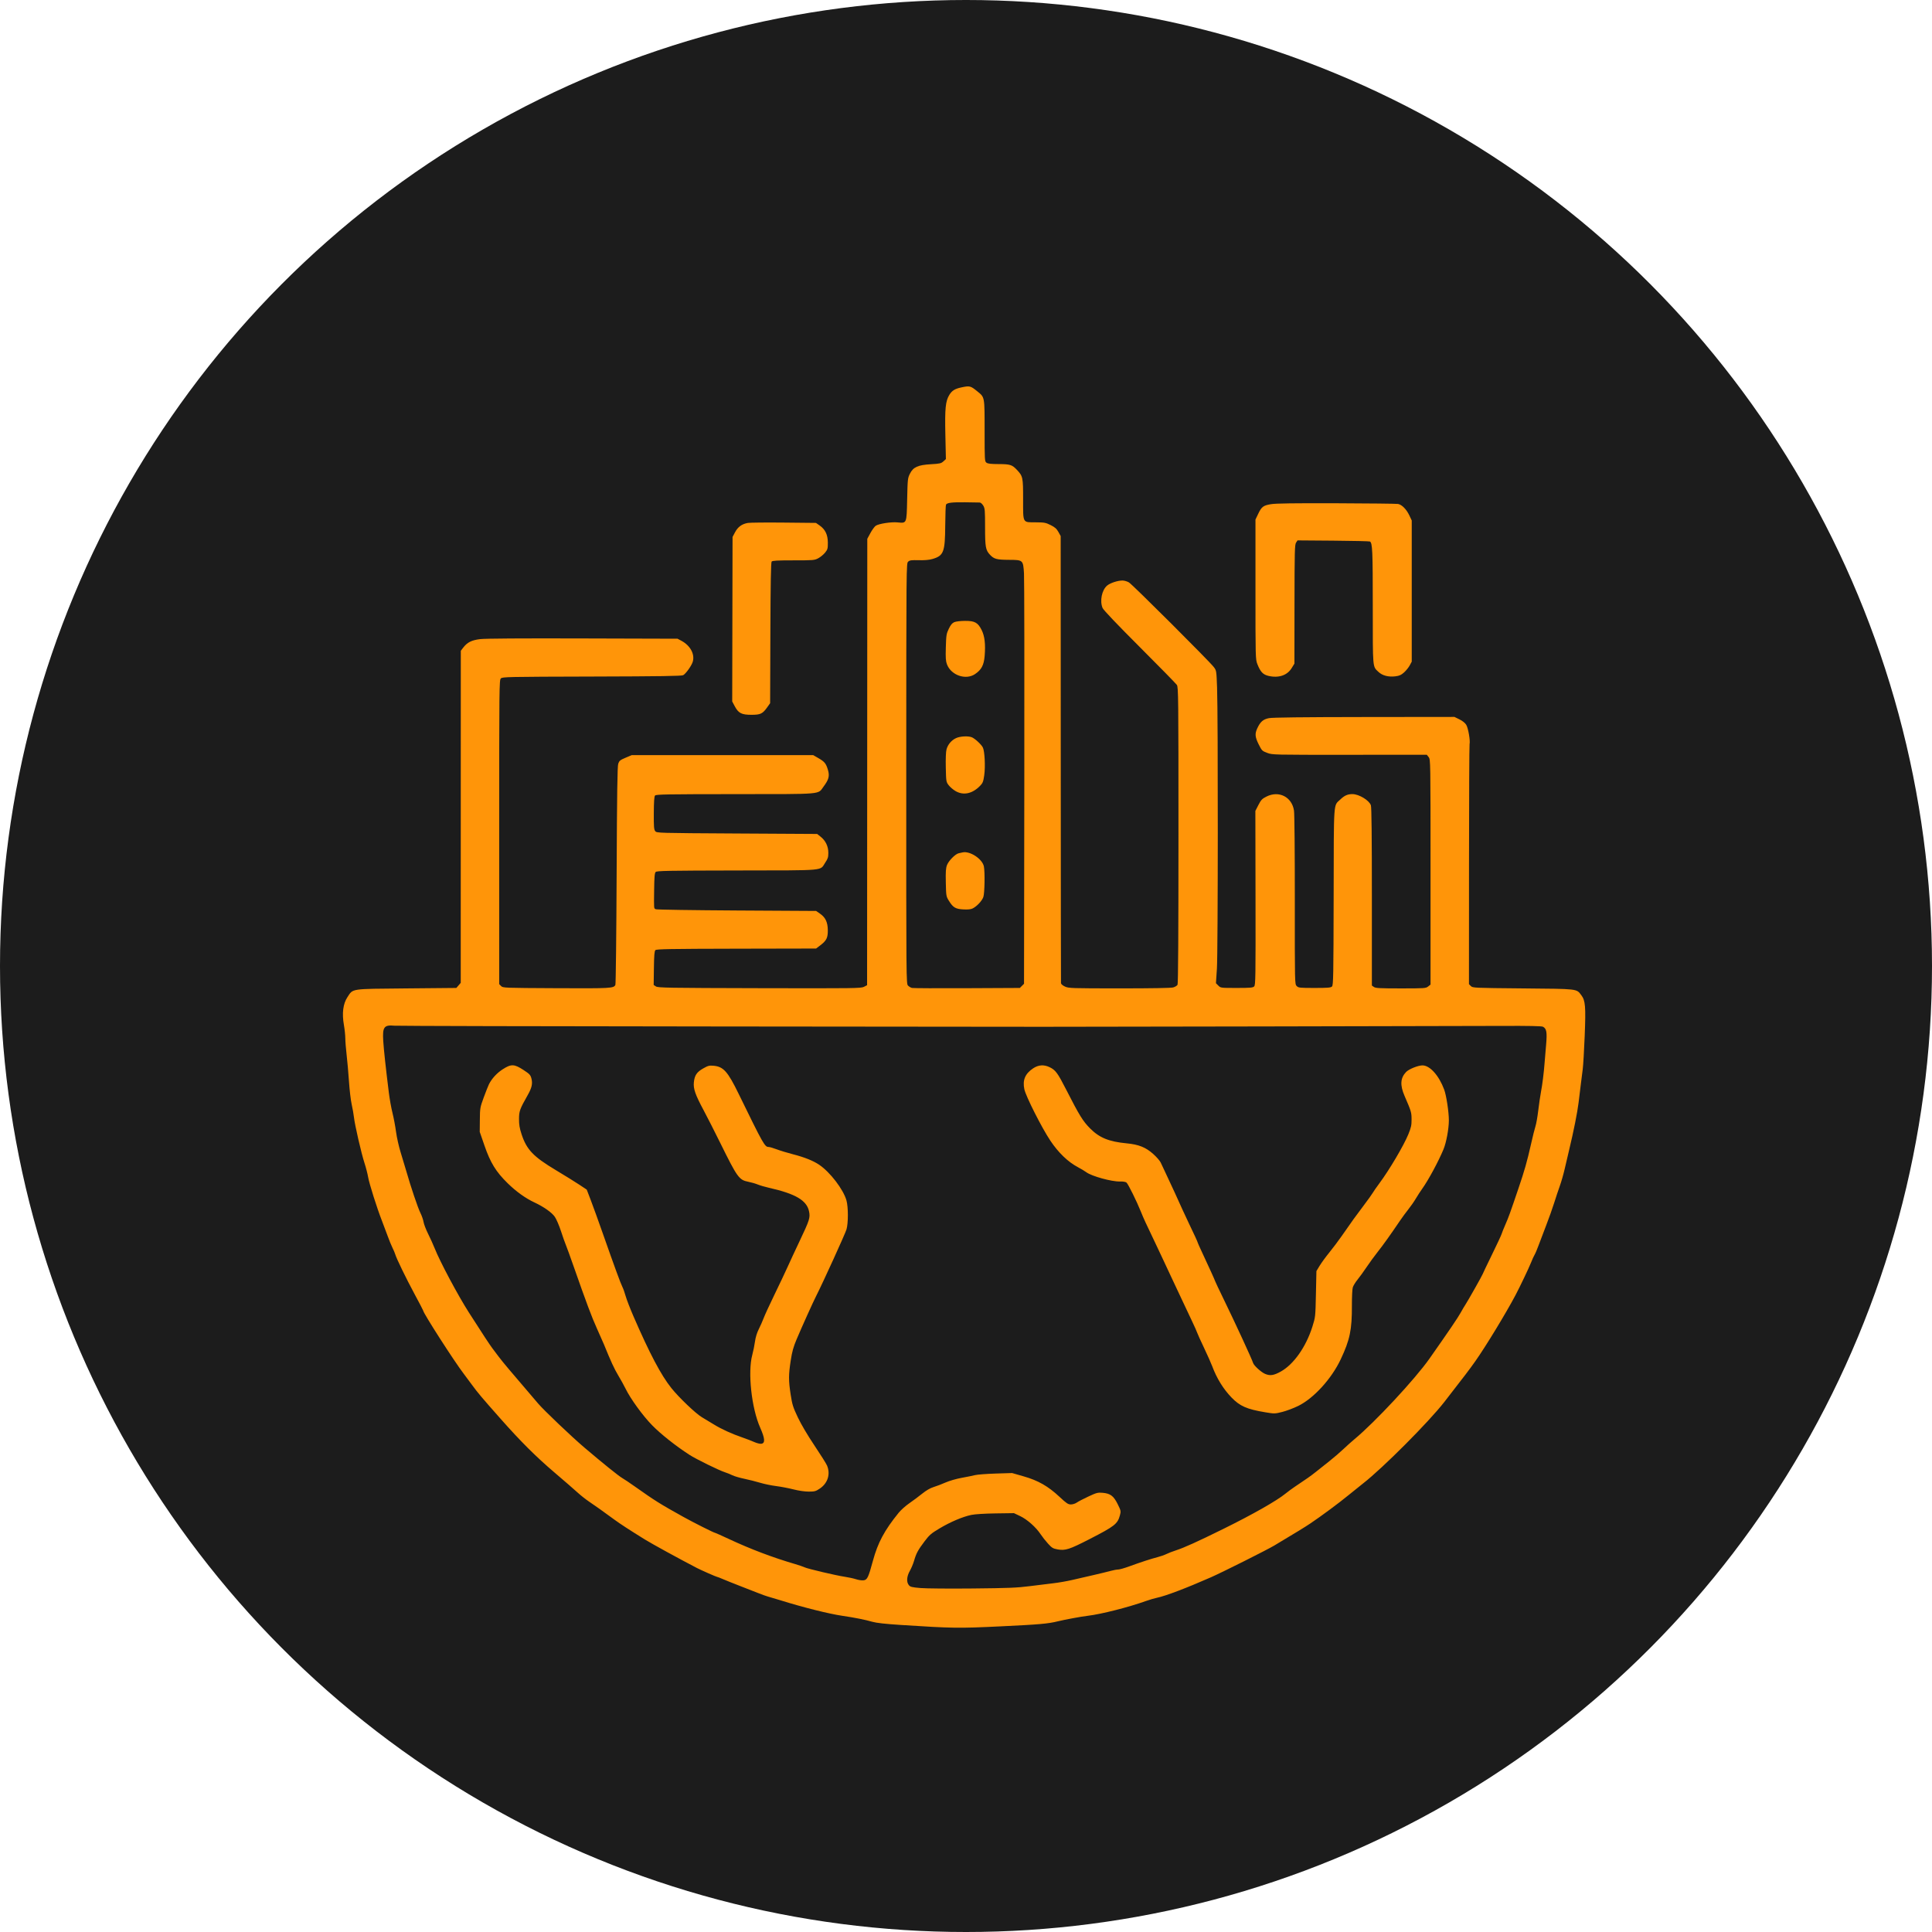 <?xml version="1.0" encoding="UTF-8"?> <svg xmlns="http://www.w3.org/2000/svg" width="400" height="400" viewBox="0 0 400 400" fill="none"><circle cx="200" cy="200" r="200" fill="#1C1C1C"></circle><path fill-rule="evenodd" clip-rule="evenodd" d="M198.994 80.219C197.697 80.499 197.096 80.874 196.562 81.738C195.758 83.038 195.607 84.541 195.727 90.007L195.838 95.046L195.323 95.52C194.862 95.945 194.595 96.007 192.744 96.113C190.037 96.269 189.076 96.703 188.387 98.082C187.933 98.99 187.909 99.218 187.818 103.363C187.706 108.459 187.754 108.343 185.825 108.156C184.507 108.028 181.979 108.417 181.319 108.849C181.073 109.011 180.576 109.686 180.217 110.349L179.563 111.555L179.543 157.764L179.522 203.973L178.878 204.308C178.273 204.623 176.988 204.64 157.257 204.593C138.262 204.547 136.234 204.513 135.808 204.234L135.337 203.926L135.384 200.451C135.419 197.792 135.492 196.915 135.693 196.714C135.912 196.494 138.683 196.446 152.46 196.417L168.965 196.383L169.836 195.718C171.12 194.739 171.405 194.165 171.39 192.587C171.375 190.939 170.905 189.944 169.773 189.16L168.968 188.602L152.537 188.507C143.5 188.455 135.956 188.339 135.774 188.25C135.361 188.047 135.382 188.305 135.433 184.237C135.466 181.559 135.535 180.76 135.75 180.537C135.989 180.289 138.148 180.248 152.651 180.221C171.5 180.185 169.663 180.352 170.881 178.557C171.397 177.795 171.498 177.472 171.498 176.57C171.498 175.235 170.937 174.055 169.915 173.242L169.186 172.661L152.581 172.566C136.123 172.472 135.974 172.468 135.662 172.082C135.393 171.75 135.349 171.2 135.364 168.343C135.376 165.983 135.451 164.908 135.616 164.709C135.82 164.463 137.965 164.425 152.262 164.416C170.771 164.403 169.258 164.534 170.522 162.838C171.592 161.401 171.786 160.666 171.423 159.427C171.029 158.079 170.732 157.708 169.456 156.971L168.366 156.341H149.579H130.792L129.515 156.882C128.398 157.354 128.208 157.509 128.002 158.115C127.821 158.646 127.742 164.058 127.666 181.201C127.611 193.517 127.496 203.735 127.41 203.908C127.057 204.621 126.532 204.651 115.182 204.596C104.312 204.543 104.134 204.537 103.748 204.151L103.356 203.759L103.353 172.284C103.351 142.121 103.365 140.796 103.695 140.466C104.023 140.138 104.953 140.118 122.54 140.071C136.779 140.032 141.134 139.967 141.448 139.787C142.032 139.453 143.218 137.774 143.441 136.967C143.872 135.406 142.902 133.642 141.076 132.666L140.281 132.24L120.653 132.183C107.87 132.145 100.463 132.194 99.412 132.322C97.627 132.541 96.738 132.989 95.892 134.098L95.405 134.737L95.397 169.113L95.39 203.489L94.937 204.016L94.484 204.543L84.173 204.638C72.413 204.746 73.134 204.64 71.942 206.436C71.027 207.813 70.776 209.77 71.201 212.199C71.359 213.102 71.49 214.354 71.492 214.98C71.495 215.606 71.618 217.143 71.765 218.396C71.913 219.648 72.131 222.125 72.251 223.899C72.37 225.673 72.622 227.808 72.811 228.643C73 229.478 73.21 230.674 73.279 231.3C73.454 232.903 74.799 238.751 75.462 240.789C75.767 241.728 76.109 243.052 76.222 243.73C76.439 245.035 78.07 250.192 79.073 252.744C79.401 253.579 79.931 254.988 80.25 255.875C80.57 256.763 81.023 257.873 81.259 258.342C81.495 258.812 81.748 259.41 81.822 259.671C82.072 260.549 84.077 264.676 85.855 267.971C86.825 269.77 87.62 271.293 87.62 271.355C87.62 271.853 94.06 281.881 96.035 284.457C96.364 284.886 97.126 285.911 97.728 286.734C98.93 288.379 99.652 289.234 103.629 293.73C107.82 298.467 110.944 301.579 114.843 304.902C116.822 306.588 118.958 308.441 119.589 309.02C120.221 309.599 121.292 310.445 121.969 310.899C123.24 311.751 124.876 312.916 127.186 314.614C128.407 315.511 130.381 316.795 133.544 318.751C135.006 319.655 140.593 322.716 144.266 324.626C145.117 325.069 148.296 326.47 148.449 326.47C148.523 326.47 149.063 326.677 149.65 326.93C150.238 327.184 151.743 327.788 152.995 328.274C154.248 328.759 155.998 329.443 156.885 329.794C157.773 330.145 158.712 330.483 158.973 330.545C159.234 330.607 160.387 330.951 161.535 331.309C166.342 332.808 171.57 334.119 174.439 334.542C176.99 334.919 179.116 335.343 180.607 335.773C181.456 336.018 183.288 336.221 186.489 336.428C197.281 337.123 198.43 337.139 207.117 336.722C215.281 336.33 216.936 336.184 219.035 335.671C220.506 335.311 223.866 334.691 225.203 334.533C227.987 334.203 233.643 332.767 237.253 331.473C237.984 331.211 239.008 330.909 239.53 330.802C241.322 330.433 245.627 328.799 250.727 326.554C253.121 325.499 262.306 320.893 263.821 319.988C268.734 317.05 270.069 316.232 271.317 315.397C273.535 313.91 277.264 311.146 279.168 309.576C280.121 308.791 281.498 307.683 282.228 307.115C286.291 303.955 295.808 294.409 299.032 290.262C303.296 284.776 304.281 283.481 305.48 281.779C307.606 278.764 311.763 271.931 313.735 268.21C314.651 266.482 316.512 262.587 316.951 261.48C317.239 260.753 317.589 259.985 317.727 259.772C317.865 259.56 318.229 258.703 318.535 257.868C318.841 257.033 319.555 255.154 320.121 253.693C320.687 252.232 321.431 250.14 321.775 249.044C322.118 247.948 322.648 246.358 322.953 245.51C323.257 244.663 323.708 243.083 323.956 242C324.203 240.916 324.621 239.133 324.885 238.037C325.81 234.192 326.579 230.332 326.832 228.264C326.972 227.116 327.18 225.408 327.295 224.468C327.41 223.529 327.588 222.125 327.69 221.349C327.793 220.572 327.975 217.475 328.095 214.466C328.339 208.356 328.238 207.152 327.392 206.041C326.359 204.687 326.839 204.743 315.301 204.638C305.126 204.545 304.908 204.535 304.524 204.151L304.133 203.759L304.143 179.121C304.149 165.57 304.201 154.294 304.259 154.063C304.435 153.359 303.98 150.73 303.566 150.06C303.327 149.674 302.785 149.24 302.154 148.932L301.13 148.431L282.475 148.452C269.638 148.467 263.479 148.54 262.725 148.685C261.515 148.918 260.921 149.442 260.285 150.838C259.782 151.94 259.848 152.614 260.602 154.123C261.246 155.409 261.32 155.483 262.358 155.874C263.436 156.282 263.51 156.283 279.422 156.274L295.404 156.264L295.79 156.755C296.174 157.243 296.176 157.398 296.176 180.549V203.851L295.676 204.244C295.199 204.62 294.949 204.638 290.026 204.638C285.671 204.638 284.81 204.592 284.453 204.342L284.031 204.047V185.678C284.031 173.047 283.967 167.126 283.827 166.723C283.468 165.692 281.366 164.419 280.011 164.41C279.027 164.405 278.356 164.7 277.516 165.509C276.042 166.928 276.16 165.226 276.118 185.644C276.085 202.075 276.05 203.97 275.779 204.241C275.527 204.493 274.939 204.543 272.169 204.543C269.067 204.543 268.835 204.518 268.464 204.146C268.068 203.75 268.068 203.747 268.078 186.403C268.084 176.515 268.012 168.534 267.91 167.842C267.493 164.997 264.784 163.616 262.194 164.928C261.296 165.383 261.083 165.607 260.537 166.672L259.91 167.894L259.942 185.905C259.971 202.415 259.948 203.943 259.661 204.229C259.394 204.497 258.86 204.543 256.038 204.543C252.733 204.543 252.727 204.542 252.238 204.053L251.748 203.563L251.949 200.542C252.173 197.173 252.2 148.28 251.982 142.369C251.852 138.844 251.85 138.833 251.296 138.099C250.401 136.914 234.47 121.02 233.742 120.587C233.377 120.369 232.773 120.191 232.401 120.191C231.408 120.19 229.856 120.7 229.217 121.238C228.118 122.163 227.662 124.421 228.28 125.883C228.457 126.302 231.281 129.268 235.943 133.929C240.003 137.99 243.475 141.534 243.656 141.805C243.968 142.269 243.987 144.116 243.988 172.911C243.989 193.196 243.925 203.645 243.798 203.883C243.692 204.08 243.286 204.33 242.896 204.438C242.445 204.564 238.392 204.634 231.75 204.632C221.849 204.629 221.271 204.61 220.506 204.263C220.03 204.047 219.686 203.757 219.666 203.556C219.648 203.368 219.626 182.463 219.618 157.1L219.604 110.986L219.13 110.132C218.758 109.462 218.412 109.157 217.528 108.715C216.503 108.203 216.224 108.151 214.449 108.143C211.667 108.131 211.824 108.417 211.824 103.341C211.824 98.795 211.782 98.599 210.522 97.259C209.546 96.222 209.123 96.09 206.757 96.083C205.145 96.079 204.518 96.006 204.233 95.79C203.867 95.514 203.853 95.281 203.853 89.202C203.853 82.102 203.886 82.28 202.395 81.065C200.925 79.867 200.79 79.833 198.994 80.219ZM202.86 104.041C203.044 104.051 203.364 104.337 203.571 104.676C203.913 105.237 203.947 105.64 203.948 109.142C203.948 113.248 204.061 113.889 204.954 114.844C205.79 115.74 206.356 115.895 208.851 115.908C211.821 115.923 211.828 115.93 212.007 118.718C212.076 119.788 212.105 139.342 212.073 162.171L212.014 203.678L211.581 204.11L211.149 204.543L200.195 204.597C194.17 204.626 189.047 204.603 188.809 204.544C188.572 204.486 188.208 204.268 188 204.061C187.625 203.686 187.622 203.36 187.631 160.158C187.64 116.713 187.641 116.631 188.024 116.285C188.349 115.991 188.689 115.944 190.221 115.984C191.411 116.014 192.376 115.931 193.027 115.741C195.381 115.057 195.662 114.327 195.7 108.787C195.716 106.533 195.789 104.592 195.863 104.472C196.104 104.082 197.081 103.964 199.824 103.994C201.31 104.01 202.676 104.031 202.86 104.041ZM263.145 104.383C261.537 104.652 261.197 104.913 260.473 106.432L259.931 107.57L259.931 122.033C259.93 136.231 259.938 136.515 260.325 137.499C260.953 139.096 261.481 139.661 262.597 139.928C264.702 140.433 266.498 139.838 267.423 138.327L267.996 137.393L268.011 125.107C268.025 114.117 268.059 112.771 268.334 112.351L268.641 111.882L276.041 111.938C280.111 111.97 283.528 112.049 283.634 112.114C284.15 112.433 284.219 114.018 284.22 125.56C284.221 138.63 284.161 137.933 285.391 139.107C286.19 139.87 287.463 140.205 288.885 140.027C289.736 139.921 290.099 139.758 290.704 139.212C291.119 138.836 291.646 138.181 291.873 137.757L292.286 136.985V122.372V107.76L291.794 106.716C291.198 105.452 290.241 104.48 289.453 104.339C289.133 104.282 283.389 104.216 276.689 104.194C267.909 104.166 264.127 104.218 263.145 104.383ZM154.833 108.269C153.609 108.478 152.766 109.092 152.182 110.199L151.667 111.176L151.631 128.204L151.596 145.232L152.129 146.232C152.892 147.664 153.536 147.991 155.59 147.991C157.467 147.991 157.893 147.784 158.878 146.391L159.447 145.587L159.498 131.053C159.534 120.8 159.611 116.446 159.759 116.267C159.922 116.071 160.923 116.015 164.28 116.015C168.407 116.015 168.626 115.996 169.413 115.581C169.865 115.342 170.497 114.821 170.818 114.424C171.352 113.765 171.402 113.583 171.396 112.344C171.387 110.703 170.863 109.609 169.695 108.793L168.936 108.263L162.294 108.196C158.641 108.159 155.283 108.192 154.833 108.269ZM197.566 128.813C197.134 129.001 196.826 129.375 196.437 130.182C195.944 131.205 195.896 131.503 195.824 134.007C195.76 136.224 195.804 136.875 196.063 137.553C196.922 139.804 199.942 140.856 201.856 139.571C203.199 138.669 203.702 137.726 203.862 135.812C204.064 133.378 203.872 131.707 203.245 130.453C202.462 128.889 201.826 128.538 199.793 128.547C198.849 128.552 197.91 128.664 197.566 128.813ZM197.963 152.808C196.996 153.247 196.239 154.137 195.964 155.159C195.833 155.646 195.776 157.098 195.817 158.914C195.882 161.813 195.894 161.888 196.411 162.567C196.702 162.948 197.339 163.493 197.826 163.779C199.474 164.744 201.338 164.338 202.948 162.662C203.473 162.116 203.592 161.807 203.776 160.511C204.032 158.708 203.869 155.493 203.484 154.748C203.148 154.098 201.813 152.875 201.174 152.632C200.411 152.342 198.794 152.43 197.963 152.808ZM199.299 176.48C199.09 176.528 198.722 176.609 198.481 176.66C197.794 176.808 196.409 178.207 196.069 179.098C195.821 179.746 195.772 180.469 195.821 182.736C195.882 185.507 195.895 185.585 196.459 186.499C197.322 187.898 197.837 188.203 199.47 188.286C200.448 188.335 201.018 188.272 201.406 188.071C202.283 187.616 203.324 186.496 203.592 185.716C203.863 184.933 203.938 180.548 203.702 179.384C203.387 177.833 200.815 176.137 199.299 176.48ZM148.931 212.52C185.297 212.551 215.391 212.58 215.809 212.585C217.278 212.602 303.014 212.439 310.991 212.403C316.547 212.379 319.19 212.432 319.457 212.575C320.209 212.978 320.333 213.702 320.102 216.345C319.985 217.682 319.844 219.373 319.787 220.104C319.625 222.204 319.333 224.537 319.039 226.081C318.889 226.864 318.638 228.59 318.479 229.916C318.32 231.243 318.063 232.703 317.908 233.16C317.752 233.618 317.329 235.316 316.967 236.934C316.179 240.447 315.65 242.313 314.362 246.102C312.577 251.357 312.353 251.979 311.685 253.503C311.319 254.338 310.96 255.235 310.886 255.496C310.812 255.757 309.906 257.698 308.872 259.811C307.839 261.923 306.993 263.692 306.993 263.742C306.993 263.874 303.828 269.487 303.418 270.082C303.228 270.357 302.767 271.138 302.392 271.816C301.803 272.883 300.081 275.417 295.946 281.304C292.978 285.53 284.649 294.474 280.426 297.971C279.851 298.447 278.827 299.363 278.148 300.009C277.47 300.654 276.175 301.769 275.27 302.487C274.366 303.205 273.103 304.209 272.464 304.718C271.369 305.59 270.575 306.15 268.09 307.806C267.516 308.188 266.662 308.816 266.193 309.202C264.354 310.71 259.343 313.557 253.194 316.586C247.866 319.211 245.182 320.426 243.515 320.967C242.785 321.204 241.869 321.557 241.481 321.752C241.093 321.947 240.282 322.232 239.678 322.386C238.347 322.725 236.148 323.442 233.785 324.307C232.817 324.662 231.79 324.952 231.502 324.952C231.214 324.952 230.511 325.081 229.941 325.238C229.37 325.396 227.793 325.78 226.436 326.092C225.079 326.403 223.072 326.866 221.976 327.119C220.881 327.372 219.13 327.677 218.086 327.795C217.042 327.914 214.822 328.187 213.152 328.402C210.597 328.731 208.732 328.806 201.386 328.879C196.585 328.927 191.724 328.886 190.583 328.787C188.782 328.632 188.463 328.552 188.163 328.182C187.638 327.534 187.72 326.389 188.374 325.229C188.681 324.687 189.076 323.741 189.253 323.127C189.691 321.605 190.06 320.92 191.405 319.139C192.426 317.786 192.78 317.48 194.521 316.441C196.771 315.098 199.309 314.021 201.11 313.646C201.849 313.492 203.886 313.365 206.139 313.334L209.926 313.281L211.218 313.894C212.677 314.588 214.49 316.196 215.446 317.645C215.79 318.167 216.482 319.045 216.984 319.595C217.792 320.481 218.019 320.618 218.966 320.787C220.557 321.071 221.401 320.8 225.531 318.681C230.808 315.974 231.388 315.518 231.874 313.701C232.097 312.867 232.079 312.78 231.402 311.41C230.562 309.711 229.895 309.21 228.282 309.068C227.289 308.981 227.034 309.048 225.337 309.838C224.315 310.314 223.235 310.878 222.936 311.091C222.635 311.305 222.092 311.478 221.72 311.478C221.14 311.478 220.817 311.263 219.37 309.912C216.998 307.698 214.957 306.53 211.958 305.67L209.547 304.978L206.131 305.084C204.252 305.143 202.331 305.289 201.861 305.41C201.391 305.53 200.143 305.784 199.087 305.973C198.01 306.167 196.553 306.589 195.766 306.935C194.996 307.275 193.882 307.699 193.292 307.879C192.589 308.093 191.771 308.567 190.92 309.253C190.205 309.829 189.006 310.722 188.256 311.238C187.505 311.753 186.516 312.638 186.059 313.203C183.112 316.838 181.745 319.39 180.727 323.149C179.781 326.647 179.551 327.117 178.748 327.194C178.405 327.227 177.722 327.122 177.23 326.962C176.739 326.801 175.696 326.573 174.914 326.456C173.049 326.176 167.188 324.797 166.571 324.492C166.306 324.362 165.449 324.067 164.666 323.838C159.96 322.46 155.427 320.743 150.861 318.61C149.39 317.923 148.132 317.361 148.066 317.361C147.835 317.361 143.677 315.274 141.514 314.073C136.683 311.39 135.571 310.694 131.456 307.778C130.36 307.001 129.165 306.199 128.799 305.995C128.114 305.612 124.725 302.882 120.978 299.693C118.317 297.429 112.629 292.012 111.402 290.574C110.495 289.51 108.135 286.742 105.399 283.531C104.619 282.616 103.647 281.421 103.238 280.874C102.829 280.328 102.243 279.548 101.936 279.141C101.373 278.395 99.964 276.248 97.07 271.727C94.812 268.199 91.076 261.187 89.988 258.437C89.699 257.707 89.093 256.367 88.64 255.461C88.188 254.554 87.761 253.444 87.691 252.994C87.622 252.543 87.329 251.701 87.04 251.123C86.518 250.077 85.061 245.765 84.126 242.497C83.857 241.557 83.33 239.807 82.956 238.606C82.581 237.406 82.149 235.485 81.997 234.336C81.844 233.188 81.515 231.438 81.265 230.446C81.015 229.455 80.677 227.576 80.513 226.271C79.882 221.225 79.461 217.349 79.348 215.538C79.166 212.626 79.504 212.16 81.658 212.358C82.293 212.416 112.566 212.489 148.931 212.52ZM104.08 221.385C102.874 222.163 101.846 223.278 101.24 224.468C101.08 224.782 100.595 226.006 100.161 227.188C99.394 229.281 99.372 229.407 99.349 231.838L99.324 234.336L100.294 237.147C101.534 240.741 102.681 242.606 105.113 244.985C106.879 246.713 108.803 248.091 110.647 248.951C112.581 249.853 114.267 251.043 114.873 251.936C115.198 252.414 115.769 253.74 116.141 254.883C116.512 256.026 116.959 257.293 117.134 257.699C117.308 258.105 118.033 260.102 118.746 262.138C121.405 269.73 122.531 272.733 123.581 275.042C124.175 276.347 124.817 277.798 125.008 278.268C126.477 281.878 127.177 283.399 128.005 284.775C128.529 285.646 129.206 286.869 129.508 287.493C130.512 289.566 133.075 293.101 135.006 295.075C136.788 296.899 139.909 299.373 142.727 301.196C144.128 302.103 148.895 304.442 150.149 304.837C150.566 304.969 151.229 305.238 151.621 305.436C152.013 305.633 153.123 305.959 154.088 306.16C155.052 306.361 156.53 306.734 157.371 306.988C158.213 307.243 159.707 307.553 160.692 307.677C161.677 307.801 163.291 308.109 164.278 308.362C165.358 308.639 166.614 308.821 167.435 308.821C168.657 308.821 168.893 308.758 169.718 308.204C171.381 307.09 171.976 305.209 171.23 303.424C171.071 303.042 169.897 301.176 168.623 299.276C167.21 297.171 165.867 294.896 165.183 293.45C164.181 291.332 164.022 290.825 163.699 288.727C163.249 285.8 163.251 284.675 163.711 281.684C163.995 279.838 164.263 278.87 164.918 277.319C166.003 274.752 168.318 269.618 168.966 268.345C170.355 265.615 174.983 255.458 175.253 254.547C175.64 253.243 175.638 249.928 175.25 248.534C174.62 246.275 171.862 242.669 169.6 241.149C168.355 240.312 166.561 239.594 164.192 238.984C163.043 238.688 161.524 238.226 160.815 237.957C160.105 237.688 159.354 237.468 159.145 237.468C158.338 237.468 158.039 236.938 152.927 226.461C150.67 221.833 149.779 220.837 147.737 220.65C146.853 220.569 146.596 220.636 145.594 221.204C144.257 221.962 143.807 222.63 143.657 224.079C143.52 225.413 143.949 226.641 145.685 229.877C146.385 231.182 147.927 234.213 149.112 236.614C152.667 243.82 153.013 244.298 154.938 244.676C155.54 244.794 156.416 245.048 156.885 245.239C157.355 245.431 158.38 245.732 159.163 245.908C164.69 247.149 167.03 248.52 167.502 250.794C167.775 252.111 167.625 252.582 165.522 257.014C164.655 258.84 163.543 261.232 163.051 262.328C162.558 263.423 161.346 265.983 160.357 268.015C159.368 270.047 158.364 272.226 158.127 272.857C157.889 273.487 157.425 274.538 157.095 275.192C156.715 275.945 156.428 276.883 156.312 277.751C156.211 278.505 155.957 279.757 155.748 280.532C154.785 284.102 155.594 291.533 157.385 295.574C158.397 297.856 158.46 298.819 157.604 298.918C157.321 298.95 156.68 298.792 156.181 298.566C155.681 298.34 154.589 297.919 153.754 297.632C151.47 296.845 149.363 295.884 147.776 294.904C146.994 294.421 145.884 293.749 145.309 293.413C144.06 292.679 140.569 289.349 139.015 287.407C136.856 284.709 134.506 280.258 131.133 272.48C130.455 270.915 129.734 269.047 129.532 268.33C129.33 267.612 129.026 266.758 128.856 266.432C128.504 265.757 127.231 262.282 124.815 255.401C123.899 252.792 122.773 249.677 122.314 248.479L121.479 246.302L119.968 245.295C119.137 244.741 116.94 243.379 115.087 242.269C110.415 239.472 109.033 238.024 107.984 234.826C107.574 233.577 107.452 232.845 107.457 231.68C107.464 230.042 107.618 229.618 109.243 226.751C110.119 225.206 110.31 224.339 110.015 223.246C109.828 222.552 109.626 222.34 108.365 221.517C106.465 220.277 105.828 220.257 104.08 221.385ZM213.89 221.195C212.235 222.307 211.683 223.623 212.079 225.51C212.387 226.982 215.692 233.515 217.474 236.177C219.143 238.669 221.112 240.563 223.164 241.649C223.815 241.994 224.605 242.468 224.918 242.702C226.007 243.518 230.18 244.668 231.862 244.617C232.511 244.597 233.042 244.682 233.228 244.837C233.572 245.121 235.376 248.776 236.242 250.941C236.778 252.284 237.13 253.047 239.345 257.678C239.844 258.722 240.548 260.216 240.908 260.999C241.269 261.782 241.907 263.148 242.327 264.035C242.747 264.923 243.71 266.972 244.468 268.59C245.225 270.208 246.272 272.428 246.794 273.524C247.316 274.62 247.8 275.706 247.87 275.938C247.94 276.169 248.577 277.579 249.287 279.069C249.996 280.559 250.759 282.272 250.982 282.874C251.902 285.355 253.282 287.591 254.971 289.336C256.713 291.138 258.133 291.76 261.962 292.399C263.853 292.714 263.936 292.713 265.473 292.329C266.339 292.114 267.838 291.547 268.805 291.071C272.006 289.493 275.682 285.458 277.576 281.442C279.482 277.401 279.916 275.318 279.897 270.298C279.89 268.576 279.973 266.881 280.081 266.532C280.189 266.183 280.636 265.456 281.075 264.917C281.515 264.378 282.359 263.211 282.951 262.325C283.544 261.439 284.563 260.042 285.216 259.219C286.344 257.799 287.875 255.658 289.829 252.769C290.314 252.053 291.108 250.972 291.593 250.367C292.079 249.763 292.77 248.769 293.129 248.159C293.488 247.55 294.086 246.629 294.457 246.113C295.713 244.368 297.84 240.425 298.865 237.942C299.447 236.533 299.969 233.705 299.971 231.952C299.973 230.227 299.45 226.793 299.003 225.59C297.916 222.664 296.045 220.578 294.507 220.578C293.59 220.578 291.688 221.346 291.112 221.948C289.931 223.185 289.833 224.667 290.788 226.873C292.19 230.114 292.244 230.298 292.25 231.775C292.255 232.98 292.152 233.452 291.576 234.858C290.628 237.174 287.665 242.193 285.622 244.943C284.984 245.803 284.351 246.713 284.215 246.966C284.08 247.219 283.236 248.396 282.34 249.581C280.686 251.768 279.958 252.778 277.795 255.894C277.13 256.851 275.978 258.383 275.233 259.3C274.488 260.216 273.58 261.461 273.214 262.066L272.55 263.166L272.448 267.918C272.347 272.638 272.342 272.684 271.719 274.663C270.392 278.873 267.852 282.479 265.162 283.971C263.712 284.776 262.97 284.885 261.928 284.45C261.122 284.113 259.607 282.736 259.441 282.188C259.201 281.397 255.801 274.029 253.36 269.01C252.381 266.998 251.581 265.306 251.581 265.251C251.581 265.155 250.224 262.167 248.716 258.941C248.308 258.069 247.975 257.317 247.975 257.268C247.975 257.151 247.192 255.447 246.07 253.124C245.566 252.08 244.989 250.842 244.787 250.372C244.341 249.338 242.126 244.524 241.248 242.686C240.9 241.956 240.477 241.059 240.31 240.694C240.143 240.328 239.44 239.524 238.749 238.907C237.221 237.541 235.755 236.954 233.285 236.719C229.589 236.368 227.618 235.565 225.693 233.627C224.201 232.125 223.474 230.946 220.748 225.607C218.978 222.14 218.54 221.545 217.326 220.957C216.125 220.376 214.992 220.454 213.89 221.195Z" fill="#FF9509"></path></svg> 